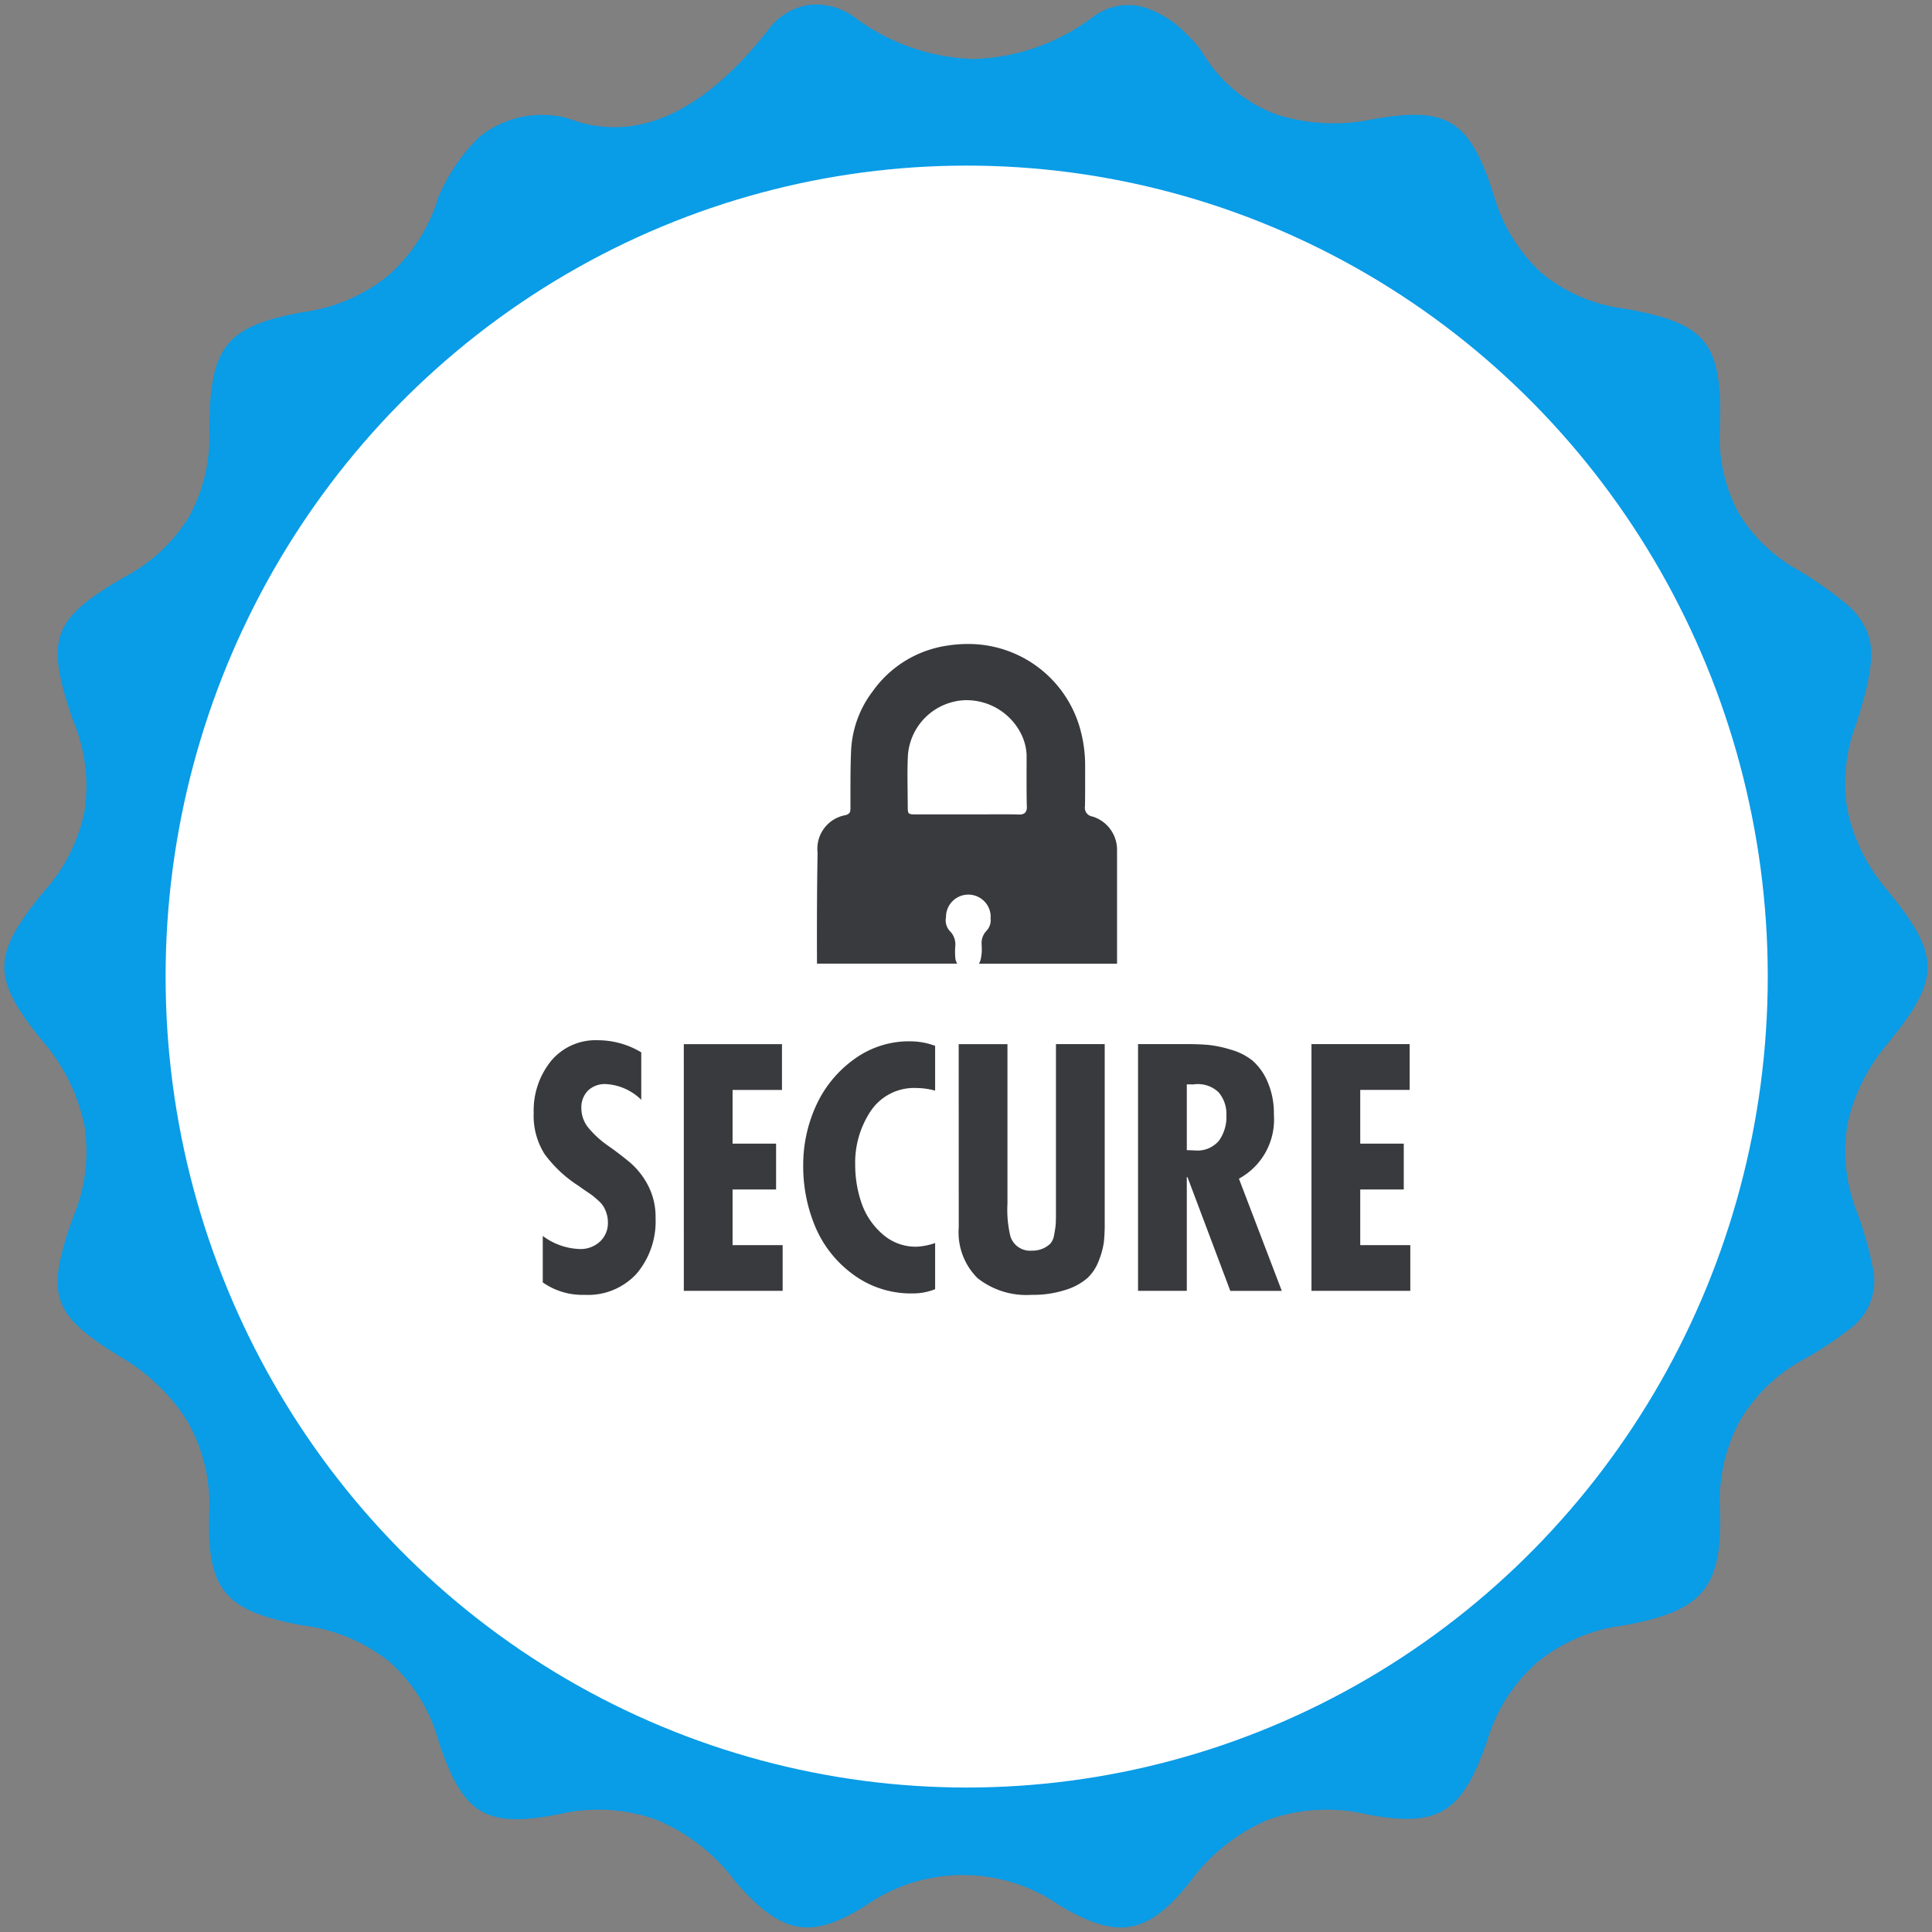 <svg xmlns="http://www.w3.org/2000/svg" width="105" height="105" viewBox="0 0 105 105">
  <rect x="0" y="0" width="105" height="105" fill="#808080" stroke="none"/>
  <g id="Group_3248" data-name="Group 3248" transform="translate(-1014 -6887)">
    <path id="Path_24701" data-name="Path 24701" d="M30.014,6.036a4.086,4.086,0,0,1,1.169.26c3.865,1.334,7.368-.994,10.34-4.76a3.491,3.491,0,0,1,5.063-.79c4.284,2.961,8.373,2.961,12.656,0,1.947-1.382,3.894-.592,5.452.987a5.219,5.219,0,0,1,.974,1.184c2.142,3.158,5.063,3.948,8.762,3.356,4.284-.79,5.647,0,7.01,4.342a7.917,7.917,0,0,0,6.815,5.921c4.673.79,5.647,1.974,5.452,6.908a7.656,7.656,0,0,0,4.089,7.3c4.479,2.763,4.868,3.75,3.31,8.685-1.168,3.356-.584,5.922,1.558,8.685,3.115,3.75,3.115,5.132,0,8.882-2.142,2.763-2.727,5.329-1.558,8.685,1.753,4.935,1.363,5.921-3.115,8.487a8.213,8.213,0,0,0-4.284,7.7c.2,4.54-.973,5.921-5.452,6.711a8.377,8.377,0,0,0-7.2,6.119c-1.363,3.948-2.726,4.935-6.815,4.146s-6.815.395-9.346,3.552c-2.337,2.961-4.089,3.356-7.4,1.382a8.991,8.991,0,0,0-10.32,0c-3.115,1.974-4.868,1.579-7.4-1.382-2.531-3.158-5.452-4.343-9.346-3.552-4.089.789-5.452,0-6.815-4.146-1.168-3.75-3.5-5.526-7.2-6.119-4.284-.789-5.452-1.974-5.257-6.513,0-3.75-1.558-6.119-4.673-8.093-3.894-2.369-4.284-3.553-2.726-7.9,1.363-3.553.779-6.316-1.558-9.277-2.921-3.553-2.921-4.935,0-8.487a8.192,8.192,0,0,0,1.558-9.08C2.191,34.7,2.58,33.512,6.669,31.143a8.045,8.045,0,0,0,4.478-7.7c0-4.737.974-5.921,5.257-6.711a8.376,8.376,0,0,0,7.2-6.119C24.906,7.987,26.2,5.894,30.014,6.036Z" transform="translate(1014 6887)" fill="none"/>
    <path id="Path_24702" data-name="Path 24702" d="M41.741,1.716l0,0A3.425,3.425,0,0,1,43.975.3a3.59,3.59,0,0,1,2.512.677,11.313,11.313,0,0,0,6.461,2.262A11.313,11.313,0,0,0,59.41.974l0,0a3.18,3.18,0,0,1,2.681-.58,5.366,5.366,0,0,1,2.467,1.54,5.031,5.031,0,0,1,.93,1.123l.007.015.009.013a7.874,7.874,0,0,0,3.913,3.174,10.243,10.243,0,0,0,5.081.282h.006c2.141-.395,3.471-.375,4.434.216s1.627,1.8,2.308,3.965v0a9.024,9.024,0,0,0,2.6,4.176,8.789,8.789,0,0,0,4.4,1.9c2.34.4,3.665.88,4.406,1.814S93.6,21,93.5,23.47h0v.009a8.754,8.754,0,0,0,.979,4.358,8.638,8.638,0,0,0,3.222,3.146,20.288,20.288,0,0,1,2.594,1.806,4.09,4.09,0,0,1,1.228,1.606c.429,1.12.171,2.519-.612,5a8.912,8.912,0,0,0-.471,4.683,9.941,9.941,0,0,0,2.066,4.221h0l.005.006c1.561,1.88,2.282,3.1,2.282,4.291s-.721,2.411-2.282,4.291h0l0,.006a9.941,9.941,0,0,0-2.066,4.221,8.917,8.917,0,0,0,.472,4.686h0a18.955,18.955,0,0,1,.872,3.008,3.236,3.236,0,0,1-1.293,3.5A18.807,18.807,0,0,1,97.907,74h0l-.005,0a9.036,9.036,0,0,0-3.321,3.269A9.258,9.258,0,0,0,93.5,81.9h0v.01c.1,2.262-.152,3.664-.92,4.6s-2.1,1.472-4.336,1.866a9.3,9.3,0,0,0-4.664,2,9.191,9.191,0,0,0-2.724,4.273c-.68,1.97-1.34,3.131-2.287,3.725s-2.226.657-4.26.264a9.485,9.485,0,0,0-5.388.308,10.24,10.24,0,0,0-4.187,3.329h0c-1.16,1.47-2.137,2.25-3.194,2.456s-2.256-.151-3.9-1.13a9.224,9.224,0,0,0-10.566,0l0,0c-1.542.977-2.694,1.332-3.748,1.127s-2.086-.99-3.344-2.46a10.261,10.261,0,0,0-4.259-3.326,9.3,9.3,0,0,0-5.315-.308c-2.04.395-3.323.374-4.263-.192s-1.6-1.724-2.283-3.793a8.847,8.847,0,0,0-2.727-4.353,9.464,9.464,0,0,0-4.662-1.926c-2.14-.395-3.423-.878-4.167-1.769s-.992-2.238-.895-4.5h0V82.1a9.178,9.178,0,0,0-1.2-4.833A10.594,10.594,0,0,0,6.634,73.81l0,0C4.678,72.62,3.682,71.77,3.323,70.725s-.1-2.352.68-4.529a9.18,9.18,0,0,0,.62-4.984,10.2,10.2,0,0,0-2.213-4.521l0,0C.943,54.908.269,53.734.269,52.593S.943,50.279,2.405,48.5a9.3,9.3,0,0,0,2.217-4.353A9.118,9.118,0,0,0,4,39.189c-.781-2.277-1.039-3.63-.657-4.7s1.423-1.919,3.473-3.107a9.037,9.037,0,0,0,3.494-3.269,9.012,9.012,0,0,0,1.1-4.633c0-2.37.248-3.773.972-4.69S14.34,17.395,16.478,17a9.3,9.3,0,0,0,4.664-2,9.19,9.19,0,0,0,2.719-4.26,10.012,10.012,0,0,1,2.2-3.24,5.4,5.4,0,0,1,3.982-1.193,3.861,3.861,0,0,1,1.1.247C35.159,7.939,38.758,5.5,41.741,1.716Z" transform="translate(1013.966 6886.966)" fill="#099ce7"/>
    <ellipse id="Ellipse_29" data-name="Ellipse 29" cx="43.537" cy="44.074" rx="43.537" ry="44.074" transform="translate(1023 6896)" fill="#fff"/>
    <g id="Group_3244" data-name="Group 3244" transform="translate(0.32 9.536)">
      <path id="Path_24816" data-name="Path 24816" d="M6.531-14.662v2.579a2.959,2.959,0,0,0-1.921-.854,1.322,1.322,0,0,0-.978.356,1.3,1.3,0,0,0-.356.96,1.675,1.675,0,0,0,.418,1.1A5.243,5.243,0,0,0,4.708-9.6q.6.418,1.183.9a4.127,4.127,0,0,1,1,1.254,3.7,3.7,0,0,1,.418,1.787A4.4,4.4,0,0,1,6.291-2.648,3.577,3.577,0,0,1,3.455-1.483a3.754,3.754,0,0,1-2.277-.676V-4.684a3.548,3.548,0,0,0,2.01.711,1.555,1.555,0,0,0,1.094-.4,1.368,1.368,0,0,0,.436-1.058A1.537,1.537,0,0,0,4.646-5.9a1.857,1.857,0,0,0-.16-.373A1.488,1.488,0,0,0,4.2-6.605q-.2-.178-.3-.258T3.517-7.13q-.276-.187-.365-.258A6.95,6.95,0,0,1,1.285-9.122a3.889,3.889,0,0,1-.6-2.25,4.285,4.285,0,0,1,.934-2.81,3.144,3.144,0,0,1,2.57-1.138A4.569,4.569,0,0,1,6.531-14.662Zm2.312-.445h5.336v2.49H11.494V-9.7h2.365v2.49H11.494v3.024h2.721V-1.7H8.844Zm13.659.089v2.437a3.878,3.878,0,0,0-1-.142,2.836,2.836,0,0,0-2.49,1.236,5.051,5.051,0,0,0-.854,2.943A6.372,6.372,0,0,0,18.492-6.5a3.923,3.923,0,0,0,1.12,1.69,2.713,2.713,0,0,0,1.876.711,3.555,3.555,0,0,0,1.014-.2v2.508a3.229,3.229,0,0,1-1.227.231,5.28,5.28,0,0,1-3.219-1.023A6.179,6.179,0,0,1,16-5.156a8.465,8.465,0,0,1-.667-3.37,7.73,7.73,0,0,1,.685-3.21,6.32,6.32,0,0,1,2.045-2.526,5.062,5.062,0,0,1,3.086-1A3.988,3.988,0,0,1,22.5-15.018Zm1.281-.089h2.65v8.679a6.1,6.1,0,0,0,.16,1.761,1.119,1.119,0,0,0,1.156.783,1.444,1.444,0,0,0,.631-.124,1.32,1.32,0,0,0,.391-.267.947.947,0,0,0,.2-.471q.062-.329.08-.516t.018-.6v-9.248h2.65v9.782a9.02,9.02,0,0,1-.044.96,4.2,4.2,0,0,1-.267,1,2.553,2.553,0,0,1-.614.96,3.265,3.265,0,0,1-1.183.649,5.717,5.717,0,0,1-1.876.276,4.269,4.269,0,0,1-2.926-.907,3.5,3.5,0,0,1-1.023-2.757ZM36.18-1.7H33.53v-13.41H36.2q.658,0,1.156.044a6.45,6.45,0,0,1,1.218.258,3.308,3.308,0,0,1,1.183.6,3.156,3.156,0,0,1,.809,1.138,4.3,4.3,0,0,1,.347,1.805,3.65,3.65,0,0,1-1.9,3.468l2.33,6.1H38.545l-2.33-6.189H36.18Zm0-11.223v3.575l.462.018a1.523,1.523,0,0,0,1.281-.525,2.209,2.209,0,0,0,.409-1.4A1.8,1.8,0,0,0,37.9-12.5a1.633,1.633,0,0,0-1.369-.418Zm6.776-2.188h5.336v2.49H45.606V-9.7h2.365v2.49H45.606v3.024h2.721V-1.7H42.956Z" transform="translate(1042 6949.319)" fill="#393a3d"/>
      <path id="Subtraction_5" data-name="Subtraction 5" d="M7.624,17.372h0L0,17.37c-.01-2.244,0-4.215.032-6.027A1.853,1.853,0,0,1,1.56,9.3c.223-.069.258-.167.258-.374s0-.434,0-.651V8.241c0-.809,0-1.645.036-2.467a5.763,5.763,0,0,1,1.18-3.212A6.036,6.036,0,0,1,7.076.088,7.039,7.039,0,0,1,8.176,0a6.3,6.3,0,0,1,6.061,4.394,7.4,7.4,0,0,1,.336,2.258c0,.255,0,.51,0,.765,0,.456,0,.928-.009,1.4a.48.48,0,0,0,.412.56,1.893,1.893,0,0,1,1.331,1.816c0,1.555,0,3.123,0,4.639v1.541H8.8a.752.752,0,0,0,.082-.179,2.382,2.382,0,0,0,.068-.775v-.067A.958.958,0,0,1,9.2,15.6a.841.841,0,0,0,.239-.54.462.462,0,0,0-.009-.156A.99.99,0,0,0,9.44,14.8a1.215,1.215,0,0,0-2.429,0v.025c0,.008,0,.016,0,.024a.86.86,0,0,0,.2.743,1.021,1.021,0,0,1,.3.869,4.24,4.24,0,0,0,.006.6.652.652,0,0,0,.107.31ZM9.783,9.256c.455,0,.826,0,1.17.01h.029a.447.447,0,0,0,.327-.094.475.475,0,0,0,.093-.358c-.016-.763-.013-1.534-.011-2.279V6.017A2.825,2.825,0,0,0,11.1,4.9,3.318,3.318,0,0,0,8.136,3.053a2.992,2.992,0,0,0-.768.1,3.236,3.236,0,0,0-2.427,2.9c-.032.649-.024,1.3-.016,1.939,0,.263.006.525.007.788,0,.475,0,.48.474.48q1.369,0,2.737,0l.82,0h.009Z" transform="translate(1058.082 6912.464)" fill="#393a3d" stroke="rgba(0,0,0,0)" stroke-miterlimit="10" stroke-width="1"/>
    </g>
  </g>
</svg>
